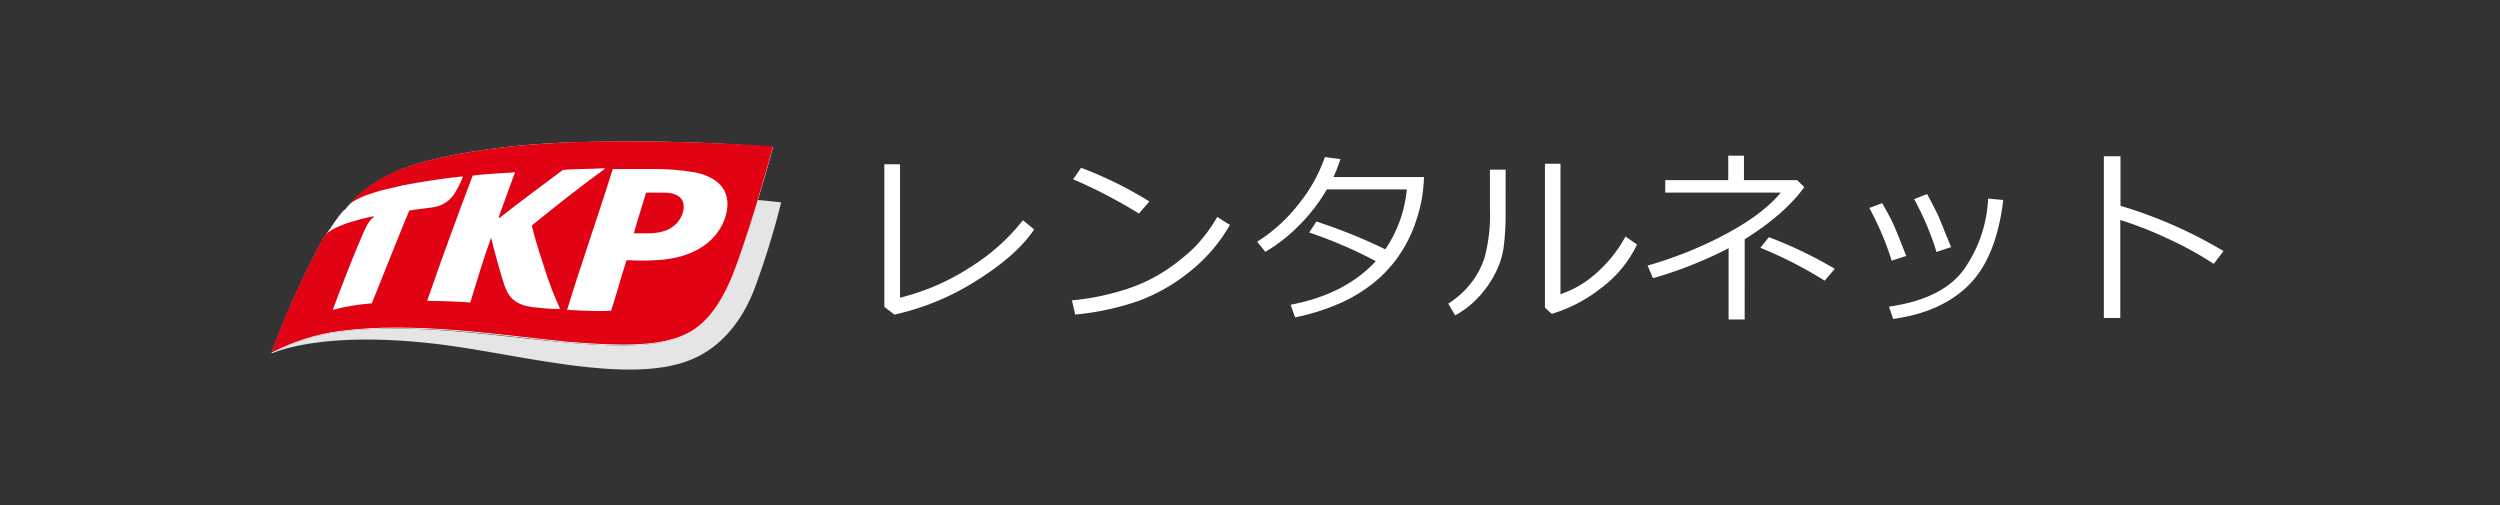 <svg xmlns="http://www.w3.org/2000/svg" xmlns:xlink="http://www.w3.org/1999/xlink" width="460" height="93"><rect width="100%" height="100%" fill="#333333" stroke="none"/><defs><clipPath id="clip-path"><rect id="長方形_35161" data-name="長方形 35161" width="359.122" height="42" fill="none"/></clipPath><clipPath id="clip-path-2"><path id="パス_102366" data-name="パス 102366" d="M42.448 5.7c-.3 1.048-1.647 5.241-2.247 7.487h2.547c3.743 0 5.688-1.5 6.438-3.744.6-1.946-.149-3.743-3.444-3.743z" transform="translate(-40.201 -5.7)" fill="none"/></clipPath><clipPath id="clip-path-3"><path id="パス_102367" data-name="パス 102367" d="M54.353 31.009c2.4-7.936 5.99-18.118 8.387-25.9h7.036a43.448 43.448 0 018.087.6c3.593.749 7.039 2.846 5.69 7.936-1.2 4.193-5.241 7.936-13.028 8.236-2.4.151-4.192 0-5.239 0-.9 2.7-1.947 6.588-2.846 9.285-.656.043-1.4.061-2.2.061-1.914 0-4.089-.106-5.891-.212m-.744-25.761c1.348-.149 5.09-.149 7.638-.3V5.1c-4.343 3.149-9.285 7.042-13.328 10.337-.3 0 2.4 8.685 3.744 12.129q1.121 2.693 1.348 3.144c0 .149 0 .149-.149.149a33.89 33.89 0 01-4.343-.3c-3.593-.3-4.943-1.8-5.692-4.043-.449-1.2-1.946-6.588-2.4-8.536 0-.149-.149-.149-.149 0-1.349 3.744-2.7 8.236-3.744 11.68-1.647-.149-5.69-.3-7.936-.3 2.844-8.236 5.39-15.123 8.385-23.058 2.246-.3 5.69-.449 7.787-.6-.9 2.4-1.8 4.943-3 8.236 0 .151 0 .151.149.151 4.792-3.744 6.888-5.243 11.68-8.836M52.108.315C37.883 1.062 27.4 3.459 22.76 5.554a24.767 24.767 0 00-8.536 5.99 16.376 16.376 0 012.846-1.5c.9-.3 1.646-.6 2.7-.9S23.058 8.4 24.108 8.1c3.892-.748 8.085-1.348 11.08-1.648A13.328 13.328 0 0133.989 9a5.667 5.667 0 01-4.343 3.144c-2.1.3-3.593.449-4.341.6-.3.6-4.492 11.082-6.888 17.07a40.209 40.209 0 00-7.188 1.2c1.649-4.492 4.193-10.929 5.392-13.626 1.2-2.844 1.646-3 2.1-3.444.151 0 0-.149 0-.149a41.889 41.889 0 00-5.09 1.348c-1.5.6-3.146 1.2-4.043 2.4A165.608 165.608 0 000 38.647v.153h.149a38.01 38.01 0 0112.429-3.9c13.624-1.8 29.5.749 41.476 1.946 11.529 1.054 16.621.454 19.614-.446 3.744-1.048 7.638-3.293 11.082-11.68 2.4-5.988 6.288-19.165 7.487-23.808C86.255.494 75.5 0 65.007 0c-4.48 0-8.91.09-12.9.315" fill="none"/></clipPath><linearGradient id="linear-gradient" x1="-6.952" y1="4.348" x2="-6.779" y2="4.348" gradientUnits="objectBoundingBox"><stop offset="0" stop-color="#b81c22"/><stop offset=".5" stop-color="#e10213"/><stop offset="1" stop-color="#e10213"/></linearGradient><linearGradient id="linear-gradient-2" x1="0" y1="1.083" x2=".018" y2="1.083" xlink:href="#linear-gradient"/></defs><g id="グループ_116751" data-name="グループ 116751" transform="translate(3424 13996)"><rect id="長方形_35231" data-name="長方形 35231" width="460" height="93" transform="translate(-3424 -13996)" fill="none"/><g id="グループ_116750" data-name="グループ 116750" transform="translate(-3374 -13970)"><g id="グループ_116320" data-name="グループ 116320"><g id="グループ_116319" data-name="グループ 116319" clip-path="url(#clip-path)"><path id="パス_102364" data-name="パス 102364" d="M11.68 14.687c-.3.449-1.2 1.8-2.1 3A165.491 165.491 0 000 38.794v.149h.151a38.038 38.038 0 0112.427-3.893c13.626-1.8 29.5.749 41.476 1.947 11.531 1.048 16.621.449 19.616-.449 3.743-1.049 7.636-3.3 11.08-11.68 2.4-5.988 6.288-19.165 7.487-23.808A333.626 333.626 0 0052.258.312c-14.224.749-24.706 3.144-29.347 5.241a24.789 24.789 0 00-8.536 5.99 8.995 8.995 0 00-.9 1.048c-.149-.149-1.348 1.5-1.8 2.1" transform="translate(0 .001)" fill="#fff"/><path id="パス_102365" data-name="パス 102365" d="M89.391 6.513A137.624 137.624 0 0184.6 20.588c-3.444 8.385-7.338 10.482-11.08 11.68-3 .9-8.085 1.5-19.616.449-11.978-1.049-27.85-3.744-41.476-1.947A38.038 38.038 0 000 34.663h.149c1.348-.449 9.883-4.043 30.247-1.647 15.123 1.8 35.637 7.787 47.166 2.7 5.541-2.4 9.283-7.487 11.38-13.177a149.429 149.429 0 004.792-15.577c-1.2-.149-2.546-.3-4.343-.449" transform="translate(0 4.282)" fill="#e5e5e6"/></g></g><g id="グループ_116322" data-name="グループ 116322" transform="translate(66.631 9.447)"><g id="グループ_116321" data-name="グループ 116321" clip-path="url(#clip-path-2)"><rect id="長方形_35162" data-name="長方形 35162" width="9.585" height="7.487" fill="url(#linear-gradient)"/></g></g><g id="グループ_116324" data-name="グループ 116324"><g id="グループ_116323" data-name="グループ 116323" clip-path="url(#clip-path-3)"><rect id="長方形_35163" data-name="長方形 35163" width="92.237" height="38.796" fill="url(#linear-gradient-2)"/></g></g><g id="グループ_116326" data-name="グループ 116326"><g id="グループ_116325" data-name="グループ 116325" clip-path="url(#clip-path)" fill="#fff"><path id="パス_102368" data-name="パス 102368" d="M95.572 14.544q-3.145 4.724-10.495 9.348a47.192 47.192 0 01-15.219 6.321l-1.851-1.427V2.546h2.887V27.1a42.189 42.189 0 0012.976-5.639 37.574 37.574 0 009.645-8.615z" transform="translate(44.711 1.674)"/><path id="パス_102369" data-name="パス 102369" d="M117.9 13.455a29.979 29.979 0 01-7.409 8.609 33.4 33.4 0 01-9.476 5.4 49.958 49.958 0 01-11.582 2.489l-.6-2.617a45.738 45.738 0 009.926-2.032 30.114 30.114 0 007.434-3.55 37.734 37.734 0 005.141-4.13 28.062 28.062 0 004.233-5.634zm-14.822-4.316l-1.921 2.226a90.929 90.929 0 00-12.1-6.3l1.46-2.125a72.119 72.119 0 0112.56 6.2" transform="translate(58.405 1.929)"/><path id="パス_102370" data-name="パス 102370" d="M124.712 2.12a25.855 25.855 0 01-1.291 3.315h16.672A35.322 35.322 0 01139.77 9a30.373 30.373 0 01-1.657 5.939 25.66 25.66 0 01-2.889 5.312A23.415 23.415 0 01130.7 25a27.774 27.774 0 01-6.331 3.764 40.843 40.843 0 01-8 2.489l-.817-2.329q10.012-1.9 15.669-8.02a82.335 82.335 0 00-12.254-5.269l1.326-2.022a99.4 99.4 0 0112.678 5.115 23.562 23.562 0 003.961-11.03h-14.716a31.8 31.8 0 01-5.211 6.731 29.933 29.933 0 01-6.109 4.759l-1.5-1.853a30.2 30.2 0 007.878-7.248 28.375 28.375 0 004.58-8.337z" transform="translate(71.924 1.147)"/><path id="パス_102371" data-name="パス 102371" d="M141.164 11.315a48.23 48.23 0 01-.358 6.534 15.208 15.208 0 01-1.623 4.946A19.294 19.294 0 01136 27.221a15.988 15.988 0 01-4.13 3.161l-1.258-2.158a16.367 16.367 0 003.927-3.449 15.235 15.235 0 002.77-5.065 30.561 30.561 0 00.97-8.957V3.581h2.889zm24.184 6.05a21.655 21.655 0 01-6.723 8.082 26.848 26.848 0 01-8.982 4.664l-1.24-1.155V2.494h2.856v24a18.667 18.667 0 006.093-3.449 24.394 24.394 0 005.871-7.172z" transform="translate(85.868 1.639)"/><path id="パス_102372" data-name="パス 102372" d="M170.6 31.741h-2.957v-13.12a74.8 74.8 0 01-13.919 5.524l-.984-2.329a73.5 73.5 0 0014.624-5.916q6.69-3.62 9.883-7.512h-21.26V6.1h11.591V1.6h2.889v4.5h9.771l1.328 1.275q-3.588 5-10.962 9.6zm16.571-9.33l-1.85 2.189a77.032 77.032 0 00-11.828-6.051l1.561-1.954a78.158 78.158 0 0112.119 5.813" transform="translate(100.42 1.046)"/><path id="パス_102373" data-name="パス 102373" d="M184.136 17.244l-2.668.867a54.076 54.076 0 00-4.114-9.7l2.363-.883q1.459 2.551 2.073 3.892t2.345 5.829M202 6.946q-1.273 10.6-6.33 15.635t-13.93 6.255l-.766-2.261q9.689-1.395 13.666-6.68a24.519 24.519 0 004.571-13.2zm-9.6 8.667l-2.685.9a51.65 51.65 0 00-4.115-9.721l2.38-.935q1.919 3.553 2.4 4.783t2.022 4.972" transform="translate(116.601 3.85)"/><path id="パス_102374" data-name="パス 102374" d="M225.4 19.1l-1.785 2.362a62.848 62.848 0 00-8.446-4.639 67.332 67.332 0 00-8.753-3.433v18.032h-3.025V1.663h3.06v9.111A83.565 83.565 0 01225.4 19.1" transform="translate(133.72 1.093)"/></g></g></g></g></svg>